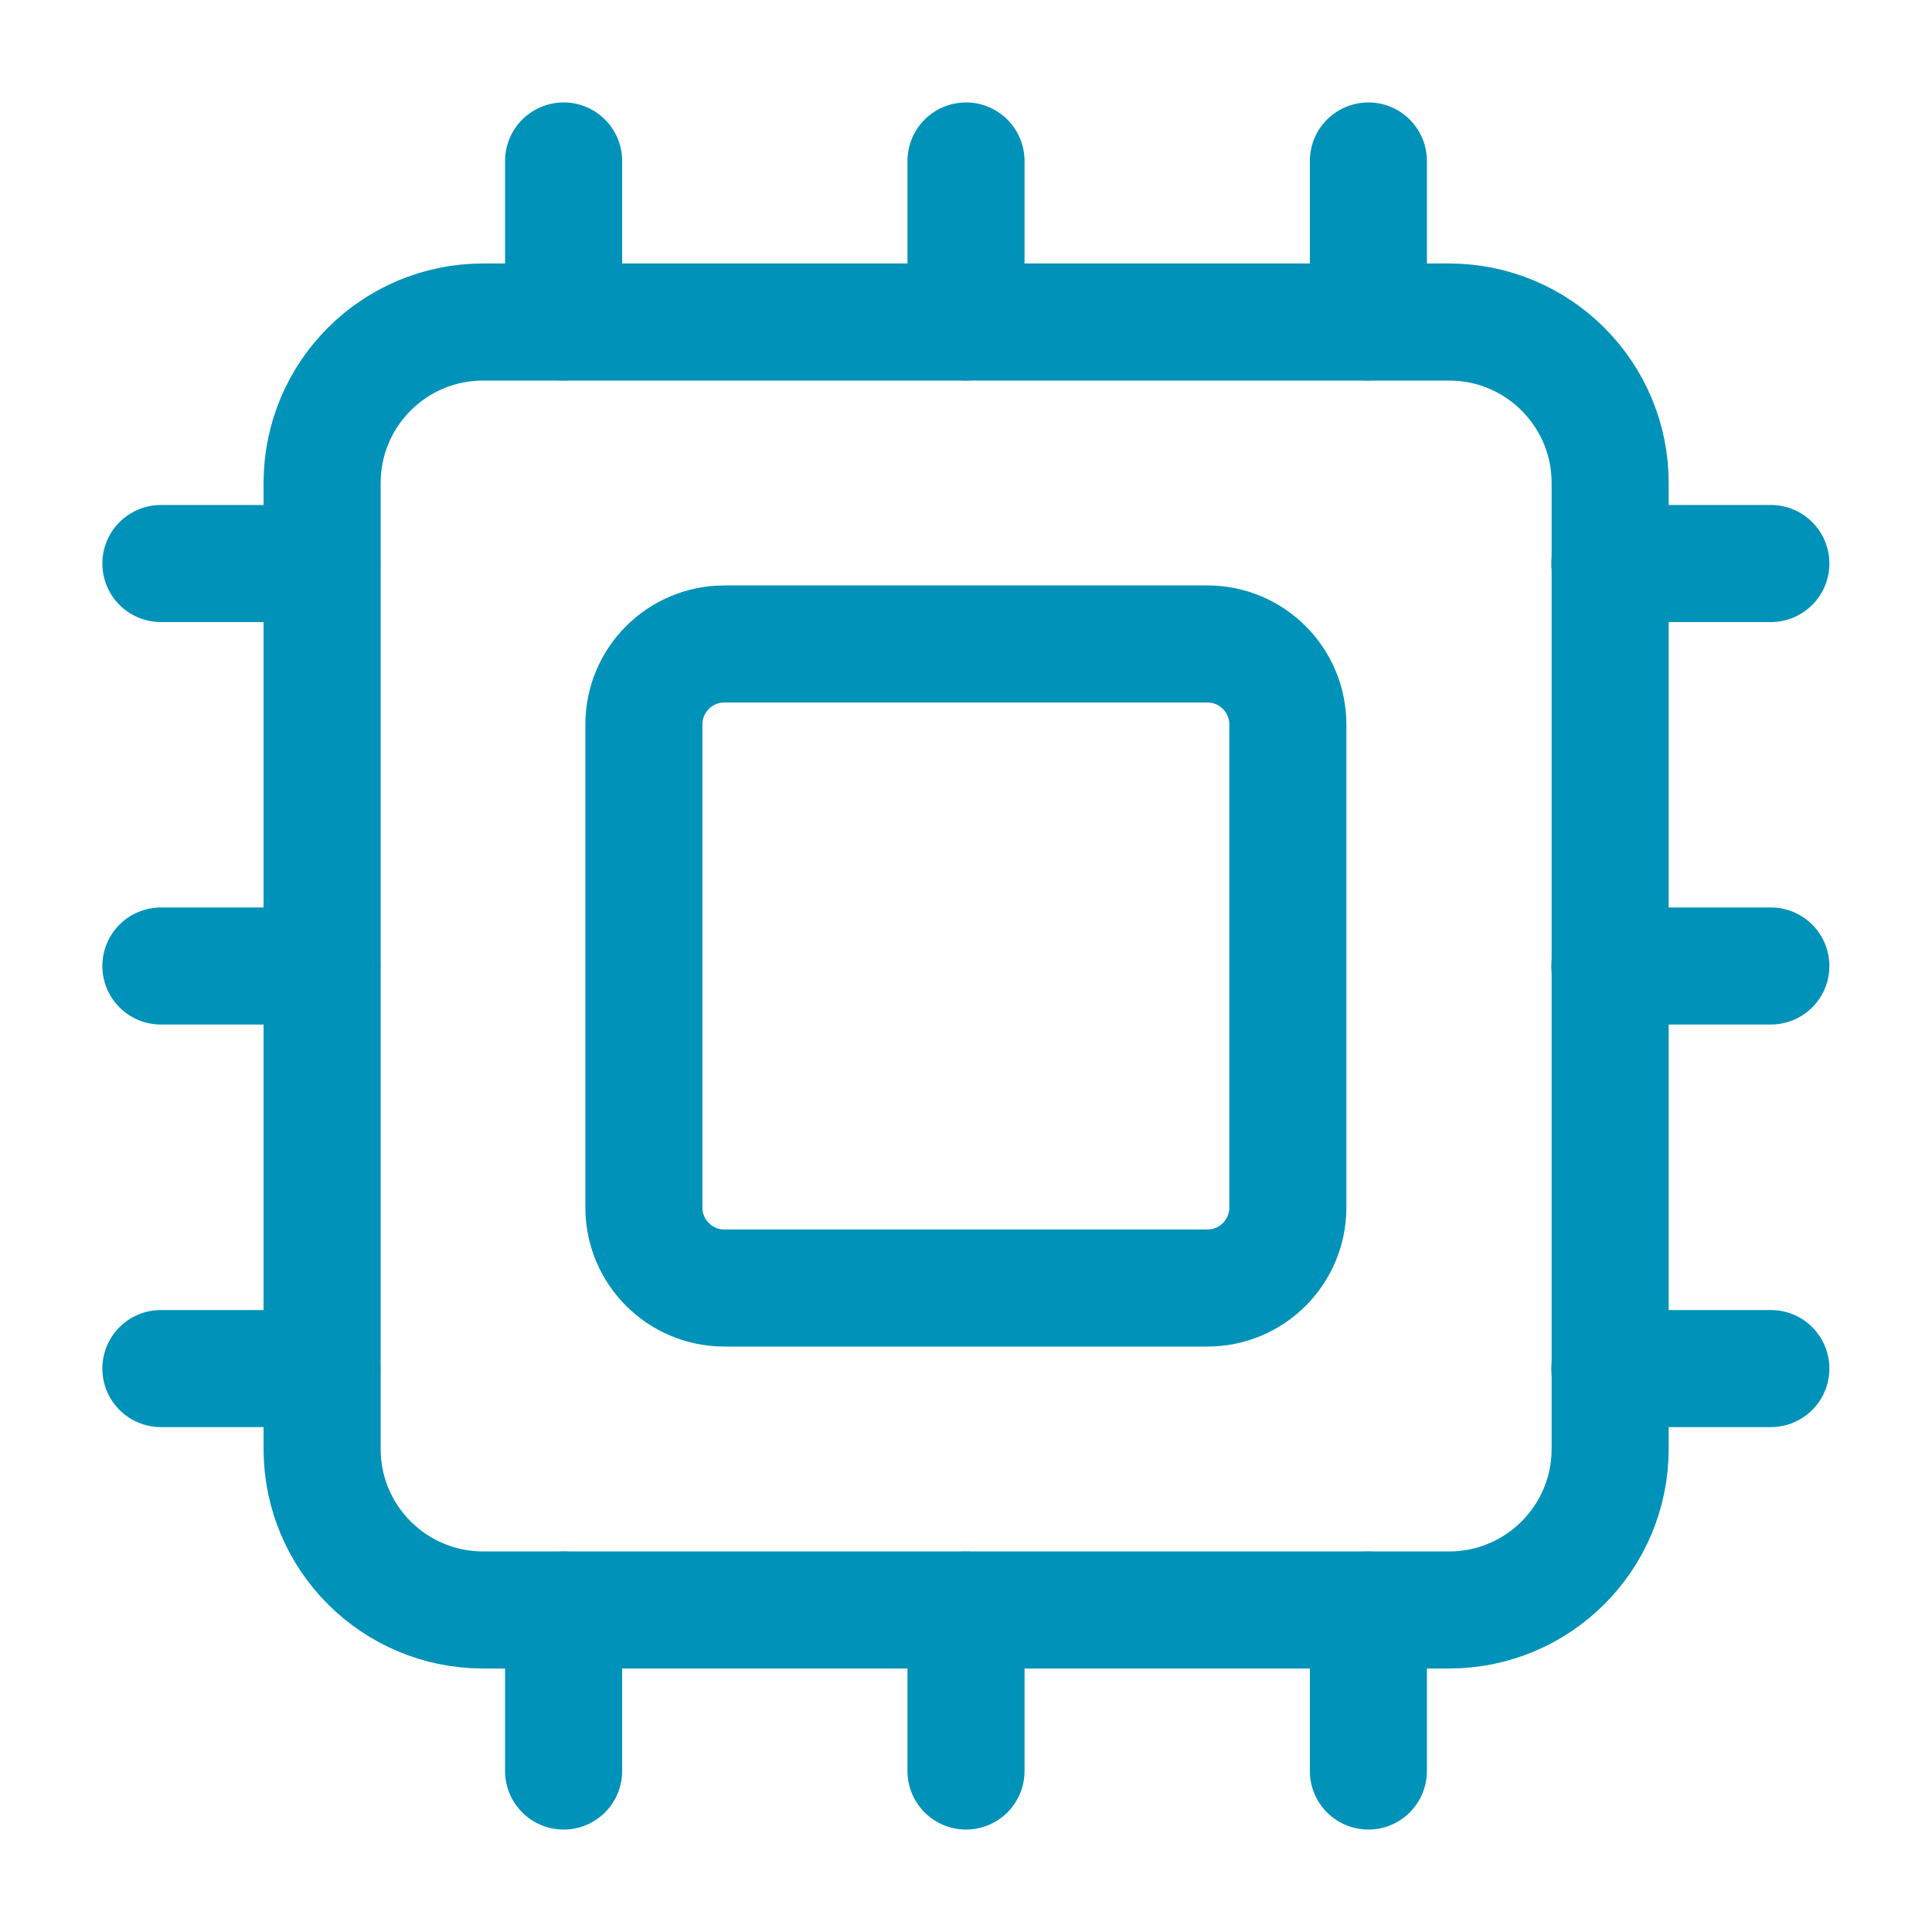 <svg xmlns="http://www.w3.org/2000/svg" width="22" height="22" viewBox="0 0 22 22" fill="none"><path d="M11 18.334V20.167" stroke="#0092B8" stroke-width="1.333" stroke-linecap="round" stroke-linejoin="round"></path><path d="M11 1.833V3.667" stroke="#0092B8" stroke-width="1.333" stroke-linecap="round" stroke-linejoin="round"></path><path d="M15.582 18.334V20.167" stroke="#0092B8" stroke-width="1.333" stroke-linecap="round" stroke-linejoin="round"></path><path d="M15.582 1.833V3.667" stroke="#0092B8" stroke-width="1.333" stroke-linecap="round" stroke-linejoin="round"></path><path d="M1.832 11H3.665" stroke="#0092B8" stroke-width="1.333" stroke-linecap="round" stroke-linejoin="round"></path><path d="M1.832 15.584H3.665" stroke="#0092B8" stroke-width="1.333" stroke-linecap="round" stroke-linejoin="round"></path><path d="M1.832 6.417H3.665" stroke="#0092B8" stroke-width="1.333" stroke-linecap="round" stroke-linejoin="round"></path><path d="M18.332 11H20.165" stroke="#0092B8" stroke-width="1.333" stroke-linecap="round" stroke-linejoin="round"></path><path d="M18.332 15.584H20.165" stroke="#0092B8" stroke-width="1.333" stroke-linecap="round" stroke-linejoin="round"></path><path d="M18.332 6.417H20.165" stroke="#0092B8" stroke-width="1.333" stroke-linecap="round" stroke-linejoin="round"></path><path d="M6.418 18.334V20.167" stroke="#0092B8" stroke-width="1.333" stroke-linecap="round" stroke-linejoin="round"></path><path d="M6.418 1.833V3.667" stroke="#0092B8" stroke-width="1.333" stroke-linecap="round" stroke-linejoin="round"></path><path d="M16.501 3.667H5.501C4.489 3.667 3.668 4.487 3.668 5.5V16.5C3.668 17.512 4.489 18.333 5.501 18.333H16.501C17.514 18.333 18.335 17.512 18.335 16.5V5.5C18.335 4.487 17.514 3.667 16.501 3.667Z" stroke="#0092B8" stroke-width="1.333" stroke-linecap="round" stroke-linejoin="round"></path><path d="M13.749 7.333H8.249C7.742 7.333 7.332 7.744 7.332 8.25V13.75C7.332 14.256 7.742 14.667 8.249 14.667H13.749C14.255 14.667 14.665 14.256 14.665 13.75V8.25C14.665 7.744 14.255 7.333 13.749 7.333Z" stroke="#0092B8" stroke-width="1.333" stroke-linecap="round" stroke-linejoin="round"></path></svg>